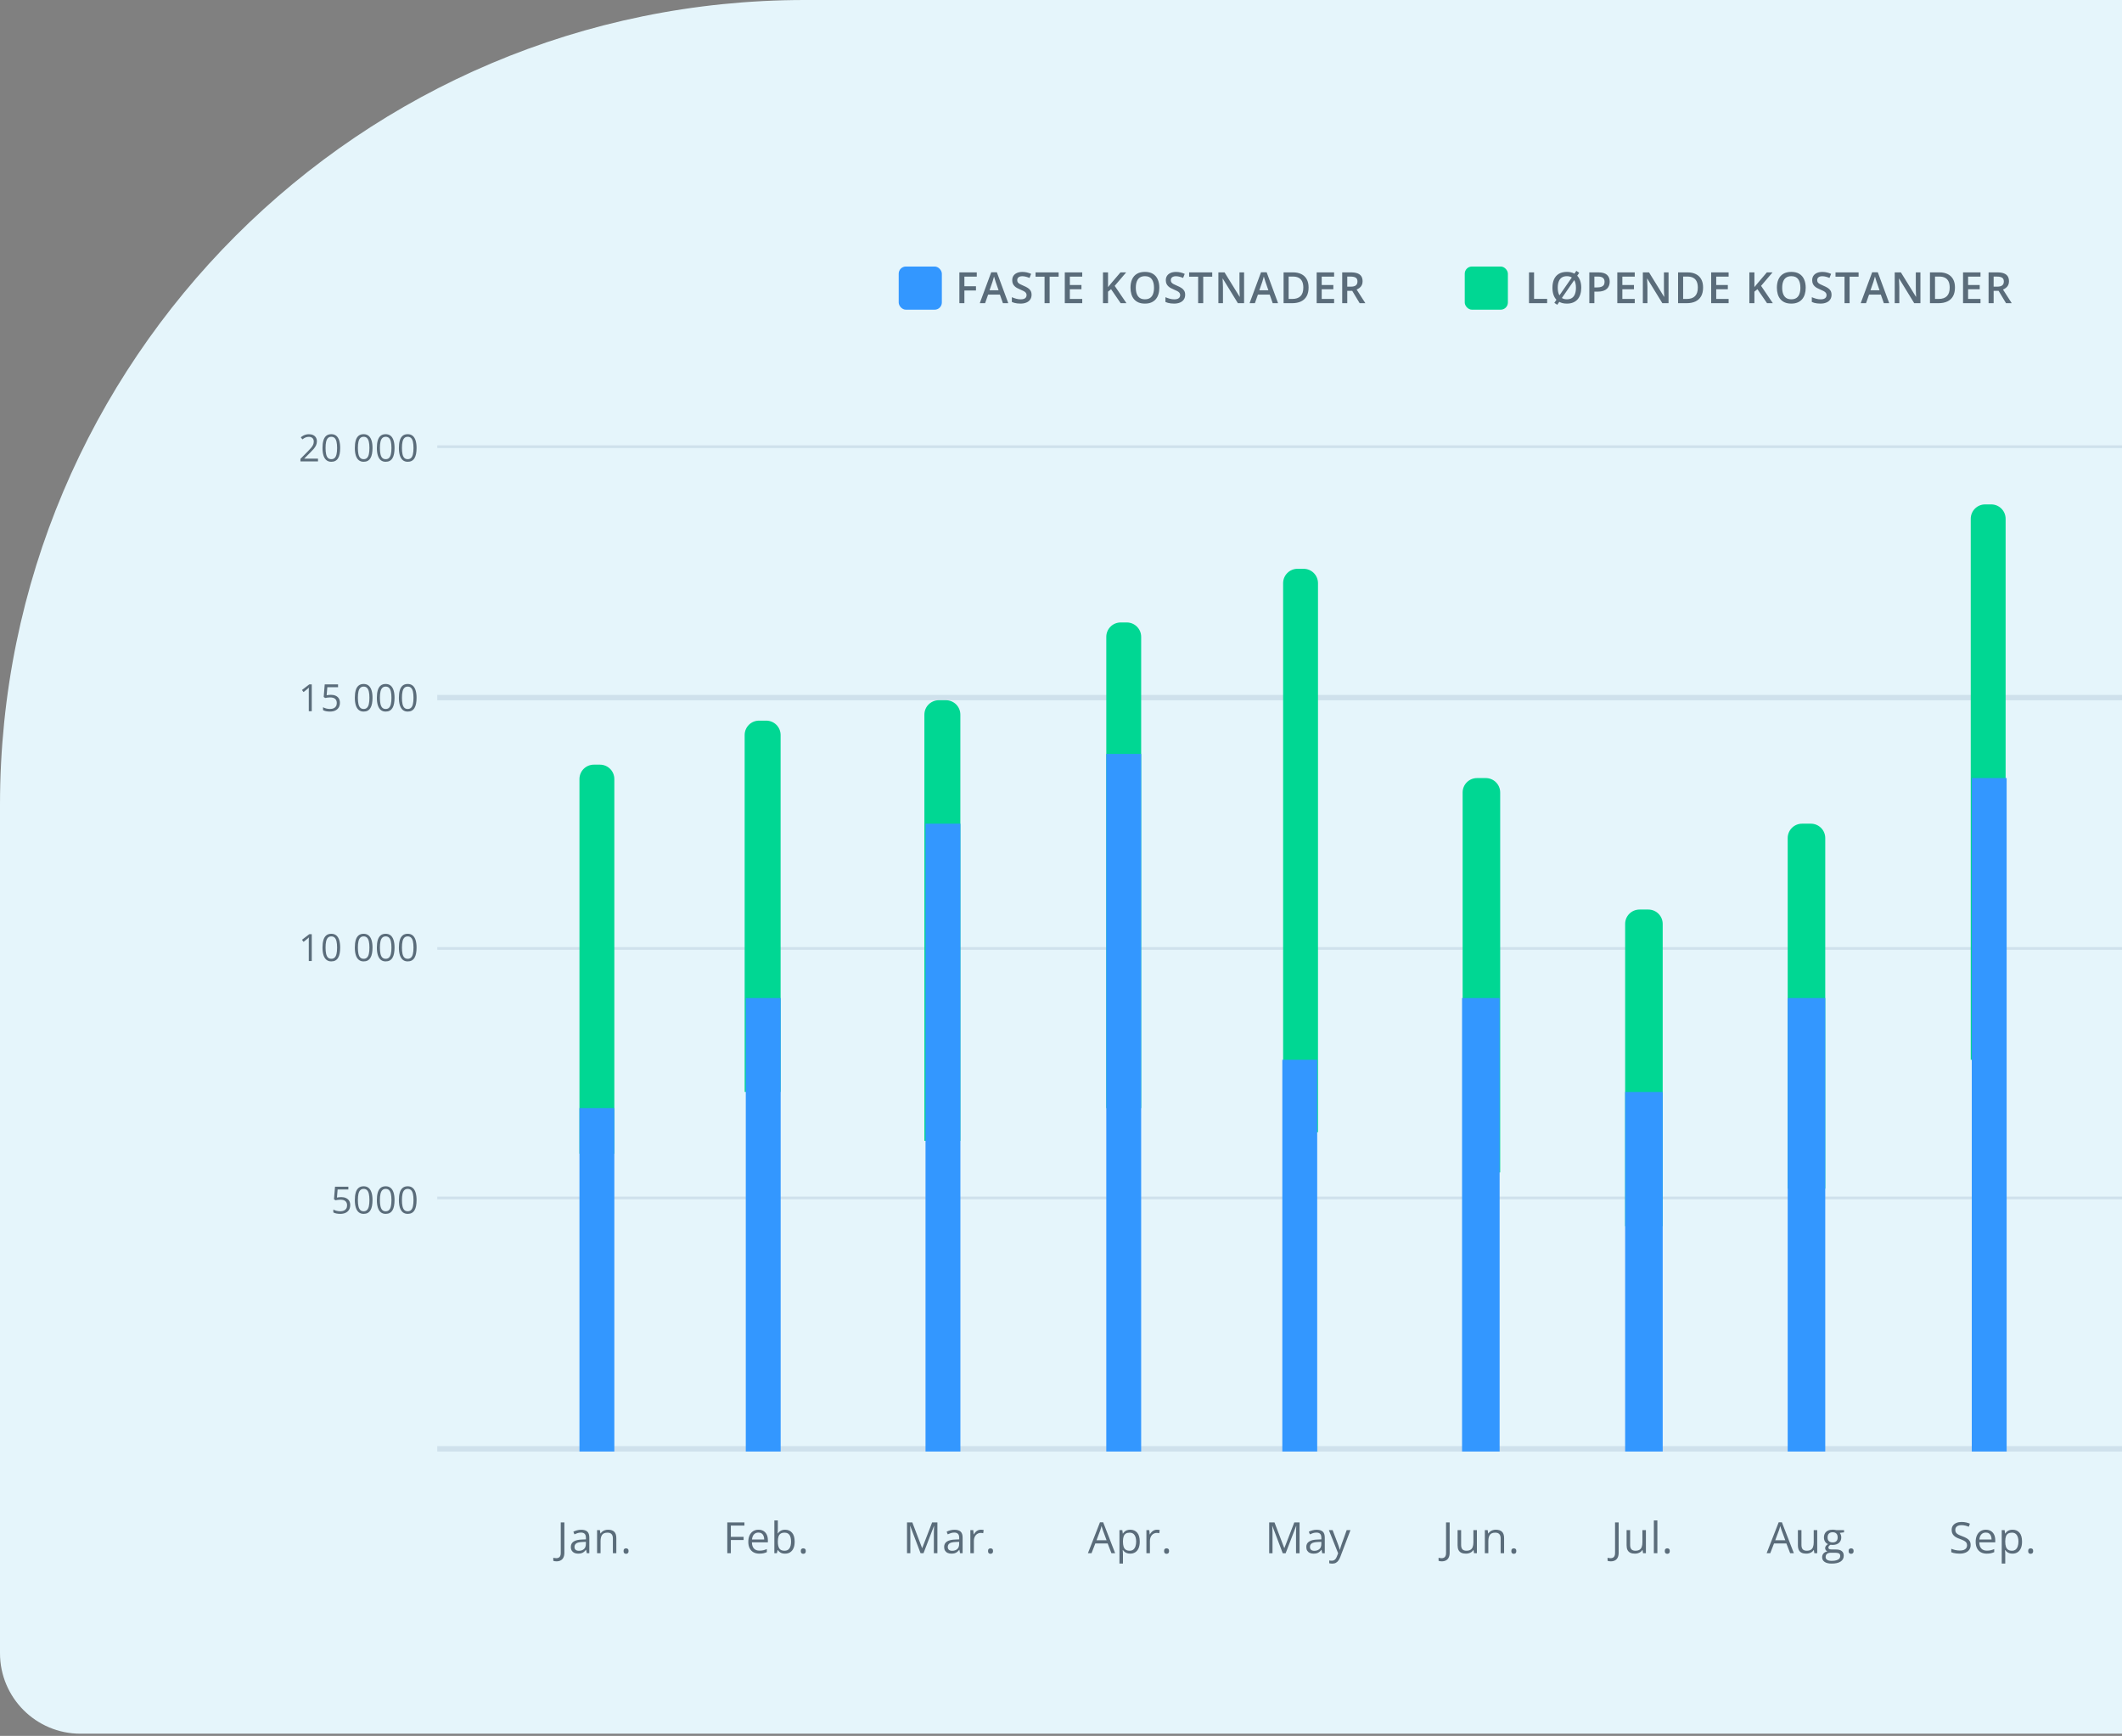 <svg width="791" height="647" viewBox="0 0 791 647" fill="none" xmlns="http://www.w3.org/2000/svg">
<rect x="0" y="0" width="791" height="647" fill="#808080" stroke="none"/>
<path d="M0 300C0 134.315 134.315 0 300 0H791V646.182H30C13.431 646.182 0 632.75 0 616.182V300Z" fill="#E5F5FB"/>
<rect opacity="0.1" x="163" y="539" width="628" height="2" fill="#012A66"/>
<rect opacity="0.1" x="163" y="446" width="628" height="1" fill="#012A66"/>
<rect opacity="0.1" x="163" y="353" width="628" height="1" fill="#012A66"/>
<rect opacity="0.1" x="163" y="259" width="628" height="2" fill="#012A66"/>
<rect opacity="0.1" x="163" y="166" width="628" height="1" fill="#012A66"/>
<path d="M359.487 113H357.617V101.517H364.105V103.104H359.487V106.685H363.806V108.264H359.487V113ZM373.846 113L372.723 109.811H368.332L367.209 113H365.222L369.495 101.47H371.584L375.849 113H373.846ZM372.236 108.193L371.144 105.052C371.102 104.916 371.042 104.724 370.963 104.478C370.885 104.227 370.806 103.973 370.728 103.717C370.649 103.455 370.584 103.235 370.532 103.057C370.479 103.271 370.414 103.512 370.335 103.779C370.262 104.041 370.189 104.287 370.115 104.518C370.047 104.748 369.995 104.926 369.958 105.052L368.859 108.193H372.236ZM384.53 109.874C384.53 110.555 384.362 111.141 384.027 111.633C383.697 112.126 383.221 112.503 382.597 112.764C381.98 113.026 381.241 113.157 380.383 113.157C379.964 113.157 379.563 113.134 379.181 113.086C378.799 113.039 378.437 112.971 378.097 112.882C377.762 112.788 377.456 112.675 377.178 112.544V110.769C377.644 110.974 378.165 111.16 378.741 111.327C379.317 111.489 379.903 111.571 380.5 111.571C380.987 111.571 381.391 111.508 381.71 111.382C382.035 111.251 382.275 111.068 382.433 110.832C382.59 110.591 382.668 110.311 382.668 109.992C382.668 109.652 382.576 109.364 382.393 109.128C382.21 108.892 381.932 108.678 381.561 108.484C381.194 108.285 380.733 108.073 380.178 107.848C379.801 107.696 379.44 107.523 379.095 107.329C378.754 107.136 378.45 106.908 378.183 106.646C377.916 106.384 377.704 106.075 377.547 105.719C377.395 105.358 377.32 104.934 377.32 104.447C377.32 103.798 377.474 103.243 377.783 102.782C378.097 102.321 378.537 101.968 379.102 101.722C379.673 101.475 380.338 101.352 381.097 101.352C381.699 101.352 382.265 101.415 382.794 101.541C383.328 101.667 383.851 101.845 384.365 102.075L383.768 103.591C383.296 103.397 382.838 103.243 382.393 103.127C381.953 103.012 381.503 102.955 381.042 102.955C380.644 102.955 380.307 103.015 380.029 103.135C379.752 103.256 379.54 103.426 379.393 103.646C379.252 103.86 379.181 104.117 379.181 104.416C379.181 104.751 379.262 105.033 379.424 105.264C379.592 105.489 379.849 105.696 380.194 105.884C380.545 106.073 380.995 106.282 381.545 106.513C382.179 106.774 382.715 107.049 383.155 107.337C383.6 107.625 383.94 107.971 384.176 108.374C384.412 108.772 384.53 109.272 384.53 109.874ZM391.263 113H389.37V103.12H386.008V101.517H394.616V103.12H391.263V113ZM403.415 113H396.912V101.517H403.415V103.104H398.797V106.222H403.124V107.801H398.797V111.406H403.415V113ZM419.905 113H417.737L414.163 107.785L413.032 108.704V113H411.147V101.517H413.032V107.007C413.263 106.725 413.496 106.442 413.731 106.159C413.967 105.876 414.203 105.594 414.438 105.311L417.674 101.517H419.803L415.514 106.544L419.905 113ZM432.151 107.243C432.151 108.128 432.039 108.934 431.814 109.662C431.594 110.385 431.261 111.008 430.816 111.531C430.371 112.05 429.813 112.45 429.143 112.733C428.473 113.016 427.688 113.157 426.787 113.157C425.871 113.157 425.075 113.016 424.399 112.733C423.729 112.45 423.171 112.047 422.726 111.523C422.287 111 421.957 110.374 421.737 109.646C421.517 108.919 421.407 108.112 421.407 107.227C421.407 106.044 421.601 105.012 421.988 104.133C422.381 103.248 422.975 102.562 423.771 102.075C424.572 101.583 425.583 101.337 426.803 101.337C427.997 101.337 428.989 101.58 429.779 102.067C430.57 102.554 431.162 103.24 431.554 104.125C431.952 105.005 432.151 106.044 432.151 107.243ZM423.386 107.243C423.386 108.128 423.507 108.895 423.747 109.544C423.988 110.188 424.357 110.686 424.855 111.036C425.358 111.382 426.002 111.555 426.787 111.555C427.578 111.555 428.222 111.382 428.719 111.036C429.216 110.686 429.583 110.188 429.819 109.544C430.054 108.895 430.172 108.128 430.172 107.243C430.172 105.897 429.902 104.845 429.363 104.086C428.829 103.321 427.976 102.939 426.803 102.939C426.017 102.939 425.371 103.112 424.863 103.457C424.36 103.803 423.988 104.298 423.747 104.942C423.507 105.581 423.386 106.348 423.386 107.243ZM441.782 109.874C441.782 110.555 441.615 111.141 441.28 111.633C440.95 112.126 440.473 112.503 439.85 112.764C439.233 113.026 438.494 113.157 437.636 113.157C437.217 113.157 436.816 113.134 436.434 113.086C436.052 113.039 435.69 112.971 435.35 112.882C435.015 112.788 434.709 112.675 434.431 112.544V110.769C434.897 110.974 435.418 111.16 435.994 111.327C436.57 111.489 437.156 111.571 437.753 111.571C438.24 111.571 438.643 111.508 438.963 111.382C439.287 111.251 439.528 111.068 439.685 110.832C439.843 110.591 439.921 110.311 439.921 109.992C439.921 109.652 439.829 109.364 439.646 109.128C439.463 108.892 439.185 108.678 438.814 108.484C438.447 108.285 437.986 108.073 437.431 107.848C437.054 107.696 436.693 107.523 436.347 107.329C436.007 107.136 435.703 106.908 435.436 106.646C435.169 106.384 434.957 106.075 434.8 105.719C434.648 105.358 434.572 104.934 434.572 104.447C434.572 103.798 434.727 103.243 435.036 102.782C435.35 102.321 435.79 101.968 436.355 101.722C436.926 101.475 437.591 101.352 438.35 101.352C438.952 101.352 439.518 101.415 440.047 101.541C440.581 101.667 441.104 101.845 441.618 102.075L441.021 103.591C440.549 103.397 440.091 103.243 439.646 103.127C439.206 103.012 438.756 102.955 438.295 102.955C437.897 102.955 437.56 103.015 437.282 103.135C437.005 103.256 436.793 103.426 436.646 103.646C436.505 103.86 436.434 104.117 436.434 104.416C436.434 104.751 436.515 105.033 436.677 105.264C436.845 105.489 437.101 105.696 437.447 105.884C437.798 106.073 438.248 106.282 438.798 106.513C439.431 106.774 439.968 107.049 440.408 107.337C440.853 107.625 441.193 107.971 441.429 108.374C441.665 108.772 441.782 109.272 441.782 109.874ZM448.515 113H446.623V103.12H443.261V101.517H451.869V103.12H448.515V113ZM463.747 113H461.43L455.806 103.834H455.735C455.756 104.143 455.775 104.47 455.79 104.816C455.811 105.162 455.827 105.518 455.838 105.884C455.853 106.251 455.866 106.623 455.877 107V113H454.165V101.517H456.466L462.082 110.62H462.137C462.126 110.353 462.113 110.047 462.097 109.701C462.082 109.356 462.066 109 462.05 108.633C462.04 108.261 462.032 107.903 462.027 107.557V101.517H463.747V113ZM474.414 113L473.291 109.811H468.901L467.778 113H465.791L470.063 101.47H472.153L476.417 113H474.414ZM472.804 108.193L471.713 105.052C471.671 104.916 471.611 104.724 471.532 104.478C471.454 104.227 471.375 103.973 471.296 103.717C471.218 103.455 471.152 103.235 471.1 103.057C471.048 103.271 470.982 103.512 470.904 103.779C470.83 104.041 470.757 104.287 470.684 104.518C470.616 104.748 470.563 104.926 470.527 105.052L469.427 108.193H472.804ZM487.792 107.149C487.792 108.442 487.551 109.523 487.069 110.392C486.588 111.256 485.889 111.908 484.972 112.348C484.056 112.783 482.951 113 481.658 113H478.469V101.517H482.004C483.192 101.517 484.218 101.732 485.082 102.161C485.946 102.586 486.614 103.216 487.085 104.054C487.556 104.887 487.792 105.918 487.792 107.149ZM485.829 107.204C485.829 106.261 485.679 105.486 485.381 104.879C485.088 104.272 484.653 103.821 484.077 103.528C483.506 103.23 482.802 103.08 481.964 103.08H480.354V111.421H481.689C483.077 111.421 484.114 111.068 484.8 110.361C485.486 109.654 485.829 108.602 485.829 107.204ZM497.305 113H490.802V101.517H497.305V103.104H492.687V106.222H497.015V107.801H492.687V111.406H497.305V113ZM503.551 101.517C504.541 101.517 505.358 101.638 506.002 101.879C506.651 102.12 507.133 102.486 507.447 102.978C507.766 103.47 507.926 104.096 507.926 104.855C507.926 105.421 507.821 105.903 507.612 106.3C507.403 106.698 507.128 107.028 506.787 107.29C506.447 107.552 506.083 107.761 505.696 107.918L508.955 113H506.827L504.054 108.398H502.208V113H500.323V101.517H503.551ZM503.426 103.088H502.208V106.842H503.512C504.387 106.842 505.02 106.68 505.413 106.355C505.811 106.031 506.01 105.552 506.01 104.918C506.01 104.253 505.798 103.782 505.374 103.504C504.955 103.227 504.305 103.088 503.426 103.088Z" fill="#5A6C7A"/>
<rect x="335" y="99.34" width="16.085" height="16.085" rx="2.681" fill="#3397FF"/>
<rect x="546" y="99.34" width="16.085" height="16.085" rx="2.681" fill="#00D793"/>
<path d="M569.953 113V101.517H571.838V111.398H576.716V113H569.953ZM589.433 107.243C589.433 108.128 589.321 108.934 589.096 109.662C588.876 110.385 588.543 111.008 588.098 111.531C587.653 112.05 587.096 112.45 586.425 112.733C585.755 113.016 584.97 113.157 584.069 113.157C583.504 113.157 582.983 113.102 582.506 112.992C582.035 112.882 581.613 112.717 581.242 112.497L580.488 113.597L579.396 112.874L580.181 111.728C579.679 111.204 579.304 110.563 579.058 109.803C578.812 109.039 578.689 108.18 578.689 107.227C578.689 106.044 578.883 105.012 579.27 104.133C579.663 103.248 580.257 102.562 581.053 102.075C581.854 101.583 582.865 101.337 584.085 101.337C584.629 101.337 585.137 101.394 585.609 101.51C586.08 101.619 586.504 101.779 586.881 101.989L587.596 100.952L588.679 101.674L587.918 102.766C588.415 103.279 588.792 103.915 589.049 104.675C589.305 105.434 589.433 106.29 589.433 107.243ZM587.454 107.243C587.454 106.657 587.399 106.125 587.289 105.649C587.185 105.167 587.027 104.751 586.818 104.4L582.208 111.068C582.454 111.225 582.729 111.345 583.032 111.429C583.341 111.513 583.687 111.555 584.069 111.555C584.86 111.555 585.504 111.382 586.001 111.036C586.499 110.686 586.865 110.188 587.101 109.544C587.336 108.895 587.454 108.128 587.454 107.243ZM580.668 107.243C580.668 107.824 580.721 108.356 580.825 108.837C580.93 109.314 581.087 109.73 581.297 110.086L585.915 103.418C585.674 103.266 585.402 103.148 585.098 103.065C584.794 102.981 584.457 102.939 584.085 102.939C583.299 102.939 582.653 103.112 582.145 103.457C581.642 103.803 581.27 104.298 581.03 104.942C580.789 105.581 580.668 106.348 580.668 107.243ZM595.774 101.517C597.256 101.517 598.337 101.821 599.017 102.428C599.698 103.036 600.039 103.887 600.039 104.981C600.039 105.478 599.96 105.952 599.803 106.403C599.651 106.848 599.4 107.243 599.049 107.589C598.698 107.929 598.235 108.199 597.659 108.398C597.088 108.596 596.384 108.696 595.546 108.696H594.321V113H592.436V101.517H595.774ZM595.648 103.08H594.321V107.125H595.35C595.941 107.125 596.444 107.057 596.858 106.921C597.271 106.78 597.585 106.557 597.8 106.253C598.015 105.95 598.122 105.549 598.122 105.052C598.122 104.387 597.921 103.892 597.517 103.567C597.119 103.243 596.496 103.08 595.648 103.08ZM609.371 113H602.868V101.517H609.371V103.104H604.753V106.222H609.081V107.801H604.753V111.406H609.371V113ZM621.971 113H619.654L614.031 103.834H613.96C613.981 104.143 613.999 104.47 614.015 104.816C614.036 105.162 614.052 105.518 614.062 105.884C614.078 106.251 614.091 106.623 614.101 107V113H612.389V101.517H614.691L620.306 110.62H620.361C620.351 110.353 620.338 110.047 620.322 109.701C620.306 109.356 620.29 109 620.275 108.633C620.264 108.261 620.256 107.903 620.251 107.557V101.517H621.971V113ZM634.846 107.149C634.846 108.442 634.605 109.523 634.124 110.392C633.642 111.256 632.943 111.908 632.027 112.348C631.11 112.783 630.005 113 628.712 113H625.523V101.517H629.058C630.246 101.517 631.273 101.732 632.136 102.161C633 102.586 633.668 103.216 634.139 104.054C634.61 104.887 634.846 105.918 634.846 107.149ZM632.883 107.204C632.883 106.261 632.733 105.486 632.435 104.879C632.142 104.272 631.707 103.821 631.131 103.528C630.56 103.23 629.856 103.08 629.018 103.08H627.408V111.421H628.744C630.131 111.421 631.168 111.068 631.854 110.361C632.54 109.654 632.883 108.602 632.883 107.204ZM644.359 113H637.856V101.517H644.359V103.104H639.741V106.222H644.069V107.801H639.741V111.406H644.359V113ZM660.849 113H658.682L655.108 107.785L653.977 108.704V113H652.092V101.517H653.977V107.007C654.207 106.725 654.44 106.442 654.676 106.159C654.912 105.876 655.147 105.594 655.383 105.311L658.619 101.517H660.747L656.459 106.544L660.849 113ZM673.096 107.243C673.096 108.128 672.983 108.934 672.758 109.662C672.538 110.385 672.206 111.008 671.761 111.531C671.316 112.05 670.758 112.45 670.088 112.733C669.418 113.016 668.632 113.157 667.732 113.157C666.815 113.157 666.019 113.016 665.344 112.733C664.674 112.45 664.116 112.047 663.671 111.523C663.231 111 662.901 110.374 662.681 109.646C662.462 108.919 662.352 108.112 662.352 107.227C662.352 106.044 662.545 105.012 662.933 104.133C663.325 103.248 663.92 102.562 664.716 102.075C665.517 101.583 666.527 101.337 667.747 101.337C668.941 101.337 669.933 101.58 670.724 102.067C671.515 102.554 672.106 103.24 672.499 104.125C672.897 105.005 673.096 106.044 673.096 107.243ZM664.331 107.243C664.331 108.128 664.451 108.895 664.692 109.544C664.933 110.188 665.302 110.686 665.799 111.036C666.302 111.382 666.946 111.555 667.732 111.555C668.522 111.555 669.166 111.382 669.664 111.036C670.161 110.686 670.528 110.188 670.763 109.544C670.999 108.895 671.117 108.128 671.117 107.243C671.117 105.897 670.847 104.845 670.308 104.086C669.774 103.321 668.92 102.939 667.747 102.939C666.962 102.939 666.315 103.112 665.807 103.457C665.305 103.803 664.933 104.298 664.692 104.942C664.451 105.581 664.331 106.348 664.331 107.243ZM682.727 109.874C682.727 110.555 682.56 111.141 682.224 111.633C681.895 112.126 681.418 112.503 680.795 112.764C680.177 113.026 679.439 113.157 678.58 113.157C678.161 113.157 677.761 113.134 677.378 113.086C676.996 113.039 676.635 112.971 676.295 112.882C675.959 112.788 675.653 112.675 675.376 112.544V110.769C675.842 110.974 676.363 111.16 676.939 111.327C677.515 111.489 678.101 111.571 678.698 111.571C679.185 111.571 679.588 111.508 679.907 111.382C680.232 111.251 680.473 111.068 680.63 110.832C680.787 110.591 680.866 110.311 680.866 109.992C680.866 109.652 680.774 109.364 680.591 109.128C680.407 108.892 680.13 108.678 679.758 108.484C679.392 108.285 678.931 108.073 678.376 107.848C677.999 107.696 677.638 107.523 677.292 107.329C676.952 107.136 676.648 106.908 676.381 106.646C676.114 106.384 675.902 106.075 675.745 105.719C675.593 105.358 675.517 104.934 675.517 104.447C675.517 103.798 675.671 103.243 675.98 102.782C676.295 102.321 676.734 101.968 677.3 101.722C677.871 101.475 678.536 101.352 679.295 101.352C679.897 101.352 680.462 101.415 680.991 101.541C681.525 101.667 682.049 101.845 682.562 102.075L681.965 103.591C681.494 103.397 681.036 103.243 680.591 103.127C680.151 103.012 679.701 102.955 679.24 102.955C678.842 102.955 678.504 103.015 678.227 103.135C677.949 103.256 677.737 103.426 677.591 103.646C677.449 103.86 677.378 104.117 677.378 104.416C677.378 104.751 677.46 105.033 677.622 105.264C677.789 105.489 678.046 105.696 678.392 105.884C678.742 106.073 679.193 106.282 679.743 106.513C680.376 106.774 680.913 107.049 681.353 107.337C681.798 107.625 682.138 107.971 682.374 108.374C682.609 108.772 682.727 109.272 682.727 109.874ZM689.46 113H687.567V103.12H684.206V101.517H692.814V103.12H689.46V113ZM702.225 113L701.102 109.811H696.711L695.588 113H693.601L697.874 101.47H699.963L704.228 113H702.225ZM700.615 108.193L699.523 105.052C699.481 104.916 699.421 104.724 699.343 104.478C699.264 104.227 699.185 103.973 699.107 103.717C699.028 103.455 698.963 103.235 698.911 103.057C698.858 103.271 698.793 103.512 698.714 103.779C698.641 104.041 698.568 104.287 698.494 104.518C698.426 104.748 698.374 104.926 698.337 105.052L697.238 108.193H700.615ZM715.862 113H713.545L707.921 103.834H707.851C707.872 104.143 707.89 104.47 707.906 104.816C707.927 105.162 707.942 105.518 707.953 105.884C707.968 106.251 707.982 106.623 707.992 107V113H706.28V101.517H708.581L714.197 110.62H714.252C714.241 110.353 714.228 110.047 714.212 109.701C714.197 109.356 714.181 109 714.165 108.633C714.155 108.261 714.147 107.903 714.142 107.557V101.517H715.862V113ZM728.737 107.149C728.737 108.442 728.496 109.523 728.014 110.392C727.532 111.256 726.833 111.908 725.917 112.348C725.001 112.783 723.896 113 722.603 113H719.414V101.517H722.948C724.137 101.517 725.163 101.732 726.027 102.161C726.891 102.586 727.559 103.216 728.03 104.054C728.501 104.887 728.737 105.918 728.737 107.149ZM726.773 107.204C726.773 106.261 726.624 105.486 726.325 104.879C726.032 104.272 725.598 103.821 725.022 103.528C724.451 103.23 723.747 103.08 722.909 103.08H721.299V111.421H722.634C724.022 111.421 725.058 111.068 725.744 110.361C726.43 109.654 726.773 108.602 726.773 107.204ZM738.25 113H731.747V101.517H738.25V103.104H733.632V106.222H737.959V107.801H733.632V111.406H738.25V113ZM744.496 101.517C745.486 101.517 746.302 101.638 746.947 101.879C747.596 102.12 748.078 102.486 748.392 102.978C748.711 103.47 748.871 104.096 748.871 104.855C748.871 105.421 748.766 105.903 748.557 106.3C748.347 106.698 748.072 107.028 747.732 107.29C747.392 107.552 747.028 107.761 746.64 107.918L749.9 113H747.771L744.999 108.398H743.153V113H741.268V101.517H744.496ZM744.37 103.088H743.153V106.842H744.457C745.331 106.842 745.965 106.68 746.357 106.355C746.755 106.031 746.954 105.552 746.954 104.918C746.954 104.253 746.742 103.782 746.318 103.504C745.899 103.227 745.25 103.088 744.37 103.088Z" fill="#5A6C7A"/>
<path d="M118.539 171.977H111.99V171.026L114.663 168.312C115.159 167.811 115.576 167.365 115.914 166.973C116.255 166.581 116.515 166.196 116.693 165.817C116.871 165.435 116.96 165.015 116.96 164.56C116.96 163.994 116.791 163.564 116.454 163.268C116.121 162.967 115.681 162.816 115.134 162.816C114.656 162.816 114.232 162.898 113.863 163.062C113.494 163.227 113.115 163.459 112.728 163.76L112.12 162.994C112.384 162.771 112.671 162.573 112.981 162.399C113.295 162.226 113.63 162.09 113.986 161.989C114.346 161.889 114.729 161.839 115.134 161.839C115.75 161.839 116.28 161.946 116.727 162.16C117.174 162.374 117.518 162.68 117.759 163.076C118.005 163.473 118.128 163.944 118.128 164.491C118.128 165.02 118.024 165.512 117.814 165.968C117.604 166.419 117.31 166.868 116.932 167.314C116.554 167.757 116.112 168.226 115.606 168.723L113.432 170.89V170.938H118.539V171.977ZM126.806 166.966C126.806 167.777 126.745 168.502 126.622 169.14C126.498 169.778 126.305 170.318 126.04 170.76C125.776 171.202 125.434 171.539 125.015 171.771C124.596 171.999 124.092 172.113 123.504 172.113C122.762 172.113 122.146 171.91 121.659 171.505C121.176 171.099 120.813 170.514 120.572 169.748C120.335 168.978 120.216 168.05 120.216 166.966C120.216 165.899 120.323 164.983 120.538 164.218C120.756 163.448 121.107 162.857 121.59 162.447C122.073 162.033 122.711 161.825 123.504 161.825C124.256 161.825 124.876 162.03 125.364 162.44C125.851 162.846 126.214 163.434 126.451 164.204C126.688 164.97 126.806 165.89 126.806 166.966ZM121.358 166.966C121.358 167.896 121.428 168.67 121.57 169.29C121.711 169.91 121.939 170.375 122.253 170.685C122.572 170.99 122.989 171.143 123.504 171.143C124.019 171.143 124.434 170.99 124.748 170.685C125.067 170.379 125.298 169.917 125.439 169.297C125.585 168.677 125.658 167.9 125.658 166.966C125.658 166.05 125.587 165.284 125.446 164.669C125.304 164.049 125.077 163.584 124.762 163.274C124.448 162.96 124.028 162.803 123.504 162.803C122.98 162.803 122.561 162.96 122.247 163.274C121.932 163.584 121.704 164.049 121.563 164.669C121.426 165.284 121.358 166.05 121.358 166.966ZM138.857 166.966C138.857 167.777 138.795 168.502 138.672 169.14C138.549 169.778 138.355 170.318 138.091 170.76C137.827 171.202 137.485 171.539 137.066 171.771C136.646 171.999 136.143 172.113 135.555 172.113C134.812 172.113 134.197 171.91 133.709 171.505C133.226 171.099 132.864 170.514 132.622 169.748C132.385 168.978 132.267 168.05 132.267 166.966C132.267 165.899 132.374 164.983 132.588 164.218C132.807 163.448 133.158 162.857 133.641 162.447C134.124 162.033 134.762 161.825 135.555 161.825C136.307 161.825 136.927 162.03 137.414 162.44C137.902 162.846 138.264 163.434 138.501 164.204C138.738 164.97 138.857 165.89 138.857 166.966ZM133.408 166.966C133.408 167.896 133.479 168.67 133.62 169.29C133.762 169.91 133.989 170.375 134.304 170.685C134.623 170.99 135.04 171.143 135.555 171.143C136.07 171.143 136.485 170.99 136.799 170.685C137.118 170.379 137.348 169.917 137.489 169.297C137.635 168.677 137.708 167.9 137.708 166.966C137.708 166.05 137.638 165.284 137.496 164.669C137.355 164.049 137.127 163.584 136.813 163.274C136.498 162.96 136.079 162.803 135.555 162.803C135.031 162.803 134.612 162.96 134.297 163.274C133.983 163.584 133.755 164.049 133.613 164.669C133.477 165.284 133.408 166.05 133.408 166.966ZM147.069 166.966C147.069 167.777 147.008 168.502 146.885 169.14C146.762 169.778 146.568 170.318 146.304 170.76C146.039 171.202 145.698 171.539 145.278 171.771C144.859 171.999 144.356 172.113 143.768 172.113C143.025 172.113 142.41 171.91 141.922 171.505C141.439 171.099 141.077 170.514 140.835 169.748C140.598 168.978 140.48 168.05 140.48 166.966C140.48 165.899 140.587 164.983 140.801 164.218C141.02 163.448 141.371 162.857 141.854 162.447C142.337 162.033 142.975 161.825 143.768 161.825C144.52 161.825 145.139 162.03 145.627 162.44C146.115 162.846 146.477 163.434 146.714 164.204C146.951 164.97 147.069 165.89 147.069 166.966ZM141.621 166.966C141.621 167.896 141.692 168.67 141.833 169.29C141.974 169.91 142.202 170.375 142.517 170.685C142.836 170.99 143.253 171.143 143.768 171.143C144.283 171.143 144.697 170.99 145.012 170.685C145.331 170.379 145.561 169.917 145.702 169.297C145.848 168.677 145.921 167.9 145.921 166.966C145.921 166.05 145.85 165.284 145.709 164.669C145.568 164.049 145.34 163.584 145.025 163.274C144.711 162.96 144.292 162.803 143.768 162.803C143.244 162.803 142.824 162.96 142.51 163.274C142.195 163.584 141.968 164.049 141.826 164.669C141.69 165.284 141.621 166.05 141.621 166.966ZM155.282 166.966C155.282 167.777 155.221 168.502 155.098 169.14C154.975 169.778 154.781 170.318 154.517 170.76C154.252 171.202 153.91 171.539 153.491 171.771C153.072 171.999 152.568 172.113 151.98 172.113C151.238 172.113 150.622 171.91 150.135 171.505C149.652 171.099 149.289 170.514 149.048 169.748C148.811 168.978 148.692 168.05 148.692 166.966C148.692 165.899 148.799 164.983 149.014 164.218C149.232 163.448 149.583 162.857 150.066 162.447C150.549 162.033 151.188 161.825 151.98 161.825C152.732 161.825 153.352 162.03 153.84 162.44C154.327 162.846 154.69 163.434 154.927 164.204C155.164 164.97 155.282 165.89 155.282 166.966ZM149.834 166.966C149.834 167.896 149.905 168.67 150.046 169.29C150.187 169.91 150.415 170.375 150.729 170.685C151.049 170.99 151.465 171.143 151.98 171.143C152.495 171.143 152.91 170.99 153.225 170.685C153.544 170.379 153.774 169.917 153.915 169.297C154.061 168.677 154.134 167.9 154.134 166.966C154.134 166.05 154.063 165.284 153.922 164.669C153.781 164.049 153.553 163.584 153.238 163.274C152.924 162.96 152.505 162.803 151.98 162.803C151.456 162.803 151.037 162.96 150.723 163.274C150.408 163.584 150.18 164.049 150.039 164.669C149.902 165.284 149.834 166.05 149.834 166.966Z" fill="#5A6C7A"/>
<path d="M116.214 265.082H115.107V258C115.107 257.731 115.107 257.501 115.107 257.31C115.112 257.114 115.116 256.936 115.121 256.776C115.13 256.612 115.141 256.446 115.155 256.277C115.014 256.423 114.881 256.549 114.758 256.653C114.635 256.754 114.483 256.879 114.3 257.029L113.159 257.945L112.564 257.173L115.271 255.088H116.214V265.082ZM123.361 258.971C124.04 258.971 124.63 259.087 125.131 259.319C125.633 259.547 126.02 259.88 126.293 260.317C126.571 260.755 126.71 261.286 126.71 261.91C126.71 262.594 126.562 263.184 126.266 263.681C125.97 264.173 125.544 264.553 124.988 264.822C124.432 265.087 123.766 265.219 122.992 265.219C122.472 265.219 121.989 265.173 121.542 265.082C121.096 264.991 120.72 264.854 120.414 264.672V263.592C120.747 263.792 121.15 263.952 121.624 264.07C122.098 264.189 122.559 264.248 123.005 264.248C123.511 264.248 123.953 264.168 124.331 264.009C124.714 263.845 125.011 263.599 125.22 263.271C125.434 262.938 125.541 262.521 125.541 262.02C125.541 261.354 125.336 260.841 124.926 260.481C124.521 260.117 123.878 259.935 122.998 259.935C122.716 259.935 122.406 259.957 122.069 260.003C121.732 260.049 121.454 260.099 121.235 260.153L120.661 259.777L121.043 255.088H126.013V256.127H122.014L121.761 259.142C121.934 259.105 122.158 259.069 122.431 259.032C122.705 258.991 123.014 258.971 123.361 258.971ZM138.857 260.071C138.857 260.882 138.795 261.607 138.672 262.245C138.549 262.883 138.355 263.423 138.091 263.865C137.827 264.307 137.485 264.645 137.066 264.877C136.646 265.105 136.143 265.219 135.555 265.219C134.812 265.219 134.197 265.016 133.709 264.61C133.226 264.205 132.864 263.619 132.622 262.854C132.385 262.083 132.267 261.156 132.267 260.071C132.267 259.005 132.374 258.089 132.588 257.323C132.807 256.553 133.158 255.963 133.641 255.553C134.124 255.138 134.762 254.931 135.555 254.931C136.307 254.931 136.927 255.136 137.414 255.546C137.902 255.951 138.264 256.539 138.501 257.31C138.738 258.075 138.857 258.996 138.857 260.071ZM133.408 260.071C133.408 261.001 133.479 261.776 133.62 262.396C133.762 263.015 133.989 263.48 134.304 263.79C134.623 264.095 135.04 264.248 135.555 264.248C136.07 264.248 136.485 264.095 136.799 263.79C137.118 263.485 137.348 263.022 137.489 262.402C137.635 261.783 137.708 261.006 137.708 260.071C137.708 259.155 137.638 258.39 137.496 257.774C137.355 257.155 137.127 256.69 136.813 256.38C136.498 256.065 136.079 255.908 135.555 255.908C135.031 255.908 134.612 256.065 134.297 256.38C133.983 256.69 133.755 257.155 133.613 257.774C133.477 258.39 133.408 259.155 133.408 260.071ZM147.069 260.071C147.069 260.882 147.008 261.607 146.885 262.245C146.762 262.883 146.568 263.423 146.304 263.865C146.039 264.307 145.698 264.645 145.278 264.877C144.859 265.105 144.356 265.219 143.768 265.219C143.025 265.219 142.41 265.016 141.922 264.61C141.439 264.205 141.077 263.619 140.835 262.854C140.598 262.083 140.48 261.156 140.48 260.071C140.48 259.005 140.587 258.089 140.801 257.323C141.02 256.553 141.371 255.963 141.854 255.553C142.337 255.138 142.975 254.931 143.768 254.931C144.52 254.931 145.139 255.136 145.627 255.546C146.115 255.951 146.477 256.539 146.714 257.31C146.951 258.075 147.069 258.996 147.069 260.071ZM141.621 260.071C141.621 261.001 141.692 261.776 141.833 262.396C141.974 263.015 142.202 263.48 142.517 263.79C142.836 264.095 143.253 264.248 143.768 264.248C144.283 264.248 144.697 264.095 145.012 263.79C145.331 263.485 145.561 263.022 145.702 262.402C145.848 261.783 145.921 261.006 145.921 260.071C145.921 259.155 145.85 258.39 145.709 257.774C145.568 257.155 145.34 256.69 145.025 256.38C144.711 256.065 144.292 255.908 143.768 255.908C143.244 255.908 142.824 256.065 142.51 256.38C142.195 256.69 141.968 257.155 141.826 257.774C141.69 258.39 141.621 259.155 141.621 260.071ZM155.282 260.071C155.282 260.882 155.221 261.607 155.098 262.245C154.975 262.883 154.781 263.423 154.517 263.865C154.252 264.307 153.91 264.645 153.491 264.877C153.072 265.105 152.568 265.219 151.98 265.219C151.238 265.219 150.622 265.016 150.135 264.61C149.652 264.205 149.289 263.619 149.048 262.854C148.811 262.083 148.692 261.156 148.692 260.071C148.692 259.005 148.799 258.089 149.014 257.323C149.232 256.553 149.583 255.963 150.066 255.553C150.549 255.138 151.188 254.931 151.98 254.931C152.732 254.931 153.352 255.136 153.84 255.546C154.327 255.951 154.69 256.539 154.927 257.31C155.164 258.075 155.282 258.996 155.282 260.071ZM149.834 260.071C149.834 261.001 149.905 261.776 150.046 262.396C150.187 263.015 150.415 263.48 150.729 263.79C151.049 264.095 151.465 264.248 151.98 264.248C152.495 264.248 152.91 264.095 153.225 263.79C153.544 263.485 153.774 263.022 153.915 262.402C154.061 261.783 154.134 261.006 154.134 260.071C154.134 259.155 154.063 258.39 153.922 257.774C153.781 257.155 153.553 256.69 153.238 256.38C152.924 256.065 152.505 255.908 151.98 255.908C151.456 255.908 151.037 256.065 150.723 256.38C150.408 256.69 150.18 257.155 150.039 257.774C149.902 258.39 149.834 259.155 149.834 260.071Z" fill="#5A6C7A"/>
<path d="M116.214 358.188H115.107V351.105C115.107 350.837 115.107 350.606 115.107 350.415C115.112 350.219 115.116 350.041 115.121 349.882C115.13 349.718 115.141 349.551 115.155 349.383C115.014 349.529 114.881 349.654 114.758 349.759C114.635 349.859 114.483 349.984 114.3 350.135L113.159 351.051L112.564 350.278L115.271 348.193H116.214V358.188ZM126.806 353.177C126.806 353.988 126.745 354.713 126.622 355.351C126.498 355.989 126.305 356.529 126.04 356.971C125.776 357.413 125.434 357.75 125.015 357.982C124.596 358.21 124.092 358.324 123.504 358.324C122.762 358.324 122.146 358.121 121.659 357.716C121.176 357.31 120.813 356.725 120.572 355.959C120.335 355.189 120.216 354.261 120.216 353.177C120.216 352.11 120.323 351.194 120.538 350.429C120.756 349.659 121.107 349.068 121.59 348.658C122.073 348.243 122.711 348.036 123.504 348.036C124.256 348.036 124.876 348.241 125.364 348.651C125.851 349.057 126.214 349.645 126.451 350.415C126.688 351.181 126.806 352.101 126.806 353.177ZM121.358 353.177C121.358 354.106 121.428 354.881 121.57 355.501C121.711 356.121 121.939 356.586 122.253 356.896C122.572 357.201 122.989 357.354 123.504 357.354C124.019 357.354 124.434 357.201 124.748 356.896C125.067 356.59 125.298 356.128 125.439 355.508C125.585 354.888 125.658 354.111 125.658 353.177C125.658 352.261 125.587 351.495 125.446 350.88C125.304 350.26 125.077 349.795 124.762 349.485C124.448 349.171 124.028 349.014 123.504 349.014C122.98 349.014 122.561 349.171 122.247 349.485C121.932 349.795 121.704 350.26 121.563 350.88C121.426 351.495 121.358 352.261 121.358 353.177ZM138.857 353.177C138.857 353.988 138.795 354.713 138.672 355.351C138.549 355.989 138.355 356.529 138.091 356.971C137.827 357.413 137.485 357.75 137.066 357.982C136.646 358.21 136.143 358.324 135.555 358.324C134.812 358.324 134.197 358.121 133.709 357.716C133.226 357.31 132.864 356.725 132.622 355.959C132.385 355.189 132.267 354.261 132.267 353.177C132.267 352.11 132.374 351.194 132.588 350.429C132.807 349.659 133.158 349.068 133.641 348.658C134.124 348.243 134.762 348.036 135.555 348.036C136.307 348.036 136.927 348.241 137.414 348.651C137.902 349.057 138.264 349.645 138.501 350.415C138.738 351.181 138.857 352.101 138.857 353.177ZM133.408 353.177C133.408 354.106 133.479 354.881 133.62 355.501C133.762 356.121 133.989 356.586 134.304 356.896C134.623 357.201 135.04 357.354 135.555 357.354C136.07 357.354 136.485 357.201 136.799 356.896C137.118 356.59 137.348 356.128 137.489 355.508C137.635 354.888 137.708 354.111 137.708 353.177C137.708 352.261 137.638 351.495 137.496 350.88C137.355 350.26 137.127 349.795 136.813 349.485C136.498 349.171 136.079 349.014 135.555 349.014C135.031 349.014 134.612 349.171 134.297 349.485C133.983 349.795 133.755 350.26 133.613 350.88C133.477 351.495 133.408 352.261 133.408 353.177ZM147.069 353.177C147.069 353.988 147.008 354.713 146.885 355.351C146.762 355.989 146.568 356.529 146.304 356.971C146.039 357.413 145.698 357.75 145.278 357.982C144.859 358.21 144.356 358.324 143.768 358.324C143.025 358.324 142.41 358.121 141.922 357.716C141.439 357.31 141.077 356.725 140.835 355.959C140.598 355.189 140.48 354.261 140.48 353.177C140.48 352.11 140.587 351.194 140.801 350.429C141.02 349.659 141.371 349.068 141.854 348.658C142.337 348.243 142.975 348.036 143.768 348.036C144.52 348.036 145.139 348.241 145.627 348.651C146.115 349.057 146.477 349.645 146.714 350.415C146.951 351.181 147.069 352.101 147.069 353.177ZM141.621 353.177C141.621 354.106 141.692 354.881 141.833 355.501C141.974 356.121 142.202 356.586 142.517 356.896C142.836 357.201 143.253 357.354 143.768 357.354C144.283 357.354 144.697 357.201 145.012 356.896C145.331 356.59 145.561 356.128 145.702 355.508C145.848 354.888 145.921 354.111 145.921 353.177C145.921 352.261 145.85 351.495 145.709 350.88C145.568 350.26 145.34 349.795 145.025 349.485C144.711 349.171 144.292 349.014 143.768 349.014C143.244 349.014 142.824 349.171 142.51 349.485C142.195 349.795 141.968 350.26 141.826 350.88C141.69 351.495 141.621 352.261 141.621 353.177ZM155.282 353.177C155.282 353.988 155.221 354.713 155.098 355.351C154.975 355.989 154.781 356.529 154.517 356.971C154.252 357.413 153.91 357.75 153.491 357.982C153.072 358.21 152.568 358.324 151.98 358.324C151.238 358.324 150.622 358.121 150.135 357.716C149.652 357.31 149.289 356.725 149.048 355.959C148.811 355.189 148.692 354.261 148.692 353.177C148.692 352.11 148.799 351.194 149.014 350.429C149.232 349.659 149.583 349.068 150.066 348.658C150.549 348.243 151.188 348.036 151.98 348.036C152.732 348.036 153.352 348.241 153.84 348.651C154.327 349.057 154.69 349.645 154.927 350.415C155.164 351.181 155.282 352.101 155.282 353.177ZM149.834 353.177C149.834 354.106 149.905 354.881 150.046 355.501C150.187 356.121 150.415 356.586 150.729 356.896C151.049 357.201 151.465 357.354 151.98 357.354C152.495 357.354 152.91 357.201 153.225 356.896C153.544 356.59 153.774 356.128 153.915 355.508C154.061 354.888 154.134 354.111 154.134 353.177C154.134 352.261 154.063 351.495 153.922 350.88C153.781 350.26 153.553 349.795 153.238 349.485C152.924 349.171 152.505 349.014 151.98 349.014C151.456 349.014 151.037 349.171 150.723 349.485C150.408 349.795 150.18 350.26 150.039 350.88C149.902 351.495 149.834 352.261 149.834 353.177Z" fill="#5A6C7A"/>
<path d="M127.199 446.186C127.878 446.186 128.468 446.302 128.969 446.534C129.47 446.762 129.858 447.095 130.131 447.532C130.409 447.97 130.548 448.501 130.548 449.125C130.548 449.809 130.4 450.399 130.104 450.896C129.808 451.388 129.382 451.768 128.826 452.037C128.27 452.301 127.604 452.434 126.829 452.434C126.31 452.434 125.827 452.388 125.38 452.297C124.934 452.206 124.558 452.069 124.252 451.887V450.807C124.585 451.007 124.988 451.167 125.462 451.285C125.936 451.404 126.396 451.463 126.843 451.463C127.349 451.463 127.791 451.383 128.169 451.224C128.552 451.06 128.848 450.813 129.058 450.485C129.272 450.153 129.379 449.736 129.379 449.234C129.379 448.569 129.174 448.056 128.764 447.696C128.358 447.332 127.716 447.149 126.836 447.149C126.554 447.149 126.244 447.172 125.907 447.218C125.569 447.263 125.291 447.313 125.073 447.368L124.498 446.992L124.881 442.303H129.851V443.342H125.852L125.599 446.356C125.772 446.32 125.995 446.284 126.269 446.247C126.542 446.206 126.852 446.186 127.199 446.186ZM138.857 447.286C138.857 448.097 138.795 448.822 138.672 449.46C138.549 450.098 138.355 450.638 138.091 451.08C137.827 451.522 137.485 451.859 137.066 452.092C136.646 452.32 136.143 452.434 135.555 452.434C134.812 452.434 134.197 452.231 133.709 451.825C133.226 451.42 132.864 450.834 132.622 450.068C132.385 449.298 132.267 448.371 132.267 447.286C132.267 446.22 132.374 445.304 132.588 444.538C132.807 443.768 133.158 443.178 133.641 442.768C134.124 442.353 134.762 442.146 135.555 442.146C136.307 442.146 136.927 442.351 137.414 442.761C137.902 443.166 138.264 443.754 138.501 444.524C138.738 445.29 138.857 446.211 138.857 447.286ZM133.408 447.286C133.408 448.216 133.479 448.991 133.62 449.61C133.762 450.23 133.989 450.695 134.304 451.005C134.623 451.31 135.04 451.463 135.555 451.463C136.07 451.463 136.485 451.31 136.799 451.005C137.118 450.7 137.348 450.237 137.489 449.617C137.635 448.997 137.708 448.22 137.708 447.286C137.708 446.37 137.638 445.604 137.496 444.989C137.355 444.369 137.127 443.905 136.813 443.595C136.498 443.28 136.079 443.123 135.555 443.123C135.031 443.123 134.612 443.28 134.297 443.595C133.983 443.905 133.755 444.369 133.613 444.989C133.477 445.604 133.408 446.37 133.408 447.286ZM147.069 447.286C147.069 448.097 147.008 448.822 146.885 449.46C146.762 450.098 146.568 450.638 146.304 451.08C146.039 451.522 145.698 451.859 145.278 452.092C144.859 452.32 144.356 452.434 143.768 452.434C143.025 452.434 142.41 452.231 141.922 451.825C141.439 451.42 141.077 450.834 140.835 450.068C140.598 449.298 140.48 448.371 140.48 447.286C140.48 446.22 140.587 445.304 140.801 444.538C141.02 443.768 141.371 443.178 141.854 442.768C142.337 442.353 142.975 442.146 143.768 442.146C144.52 442.146 145.139 442.351 145.627 442.761C146.115 443.166 146.477 443.754 146.714 444.524C146.951 445.29 147.069 446.211 147.069 447.286ZM141.621 447.286C141.621 448.216 141.692 448.991 141.833 449.61C141.974 450.23 142.202 450.695 142.517 451.005C142.836 451.31 143.253 451.463 143.768 451.463C144.283 451.463 144.697 451.31 145.012 451.005C145.331 450.7 145.561 450.237 145.702 449.617C145.848 448.997 145.921 448.22 145.921 447.286C145.921 446.37 145.85 445.604 145.709 444.989C145.568 444.369 145.34 443.905 145.025 443.595C144.711 443.28 144.292 443.123 143.768 443.123C143.244 443.123 142.824 443.28 142.51 443.595C142.195 443.905 141.968 444.369 141.826 444.989C141.69 445.604 141.621 446.37 141.621 447.286ZM155.282 447.286C155.282 448.097 155.221 448.822 155.098 449.46C154.975 450.098 154.781 450.638 154.517 451.08C154.252 451.522 153.91 451.859 153.491 452.092C153.072 452.32 152.568 452.434 151.98 452.434C151.238 452.434 150.622 452.231 150.135 451.825C149.652 451.42 149.289 450.834 149.048 450.068C148.811 449.298 148.692 448.371 148.692 447.286C148.692 446.22 148.799 445.304 149.014 444.538C149.232 443.768 149.583 443.178 150.066 442.768C150.549 442.353 151.188 442.146 151.98 442.146C152.732 442.146 153.352 442.351 153.84 442.761C154.327 443.166 154.69 443.754 154.927 444.524C155.164 445.29 155.282 446.211 155.282 447.286ZM149.834 447.286C149.834 448.216 149.905 448.991 150.046 449.61C150.187 450.23 150.415 450.695 150.729 451.005C151.049 451.31 151.465 451.463 151.98 451.463C152.495 451.463 152.91 451.31 153.225 451.005C153.544 450.7 153.774 450.237 153.915 449.617C154.061 448.997 154.134 448.22 154.134 447.286C154.134 446.37 154.063 445.604 153.922 444.989C153.781 444.369 153.553 443.905 153.238 443.595C152.924 443.28 152.505 443.123 151.98 443.123C151.456 443.123 151.037 443.28 150.723 443.595C150.408 443.905 150.18 444.369 150.039 444.989C149.902 445.604 149.834 446.37 149.834 447.286Z" fill="#5A6C7A"/>
<path d="M207.445 581.938C207.183 581.938 206.953 581.92 206.754 581.883C206.555 581.846 206.385 581.797 206.243 581.734V580.595C206.411 580.647 206.591 580.686 206.785 580.713C206.979 580.744 207.188 580.76 207.413 580.76C207.707 580.76 207.976 580.702 208.222 580.587C208.469 580.472 208.665 580.275 208.811 579.998C208.958 579.72 209.031 579.338 209.031 578.851V567.431H210.374V578.749C210.374 579.466 210.254 580.061 210.013 580.532C209.778 581.003 209.44 581.354 209 581.584C208.565 581.82 208.047 581.938 207.445 581.938ZM216.647 570.165C217.673 570.165 218.435 570.395 218.932 570.856C219.43 571.317 219.678 572.052 219.678 573.063V578.914H218.728L218.477 577.642H218.414C218.173 577.956 217.922 578.22 217.66 578.435C217.398 578.644 217.094 578.804 216.749 578.914C216.408 579.019 215.99 579.071 215.492 579.071C214.969 579.071 214.503 578.98 214.094 578.796C213.691 578.613 213.372 578.335 213.136 577.964C212.906 577.592 212.79 577.121 212.79 576.55C212.79 575.691 213.131 575.032 213.811 574.571C214.492 574.11 215.529 573.859 216.922 573.817L218.406 573.754V573.228C218.406 572.484 218.246 571.963 217.927 571.665C217.607 571.366 217.157 571.217 216.576 571.217C216.126 571.217 215.696 571.283 215.288 571.413C214.88 571.544 214.492 571.699 214.126 571.877L213.725 570.887C214.112 570.688 214.557 570.518 215.06 570.377C215.563 570.235 216.092 570.165 216.647 570.165ZM218.39 574.673L217.079 574.728C216.005 574.77 215.249 574.945 214.809 575.254C214.369 575.563 214.149 576 214.149 576.566C214.149 577.058 214.298 577.422 214.597 577.657C214.895 577.893 215.291 578.011 215.783 578.011C216.547 578.011 217.173 577.799 217.66 577.375C218.147 576.951 218.39 576.314 218.39 575.466V574.673ZM226.642 570.149C227.663 570.149 228.435 570.4 228.959 570.903C229.482 571.4 229.744 572.201 229.744 573.306V578.914H228.456V573.393C228.456 572.675 228.291 572.139 227.961 571.783C227.637 571.427 227.137 571.249 226.461 571.249C225.508 571.249 224.838 571.518 224.45 572.057C224.063 572.597 223.869 573.38 223.869 574.406V578.914H222.565V570.306H223.618L223.814 571.547H223.885C224.068 571.243 224.301 570.989 224.584 570.785C224.867 570.576 225.184 570.419 225.534 570.314C225.885 570.204 226.254 570.149 226.642 570.149ZM232.435 578.097C232.435 577.731 232.524 577.472 232.702 577.32C232.88 577.163 233.097 577.084 233.354 577.084C233.621 577.084 233.846 577.163 234.029 577.32C234.213 577.472 234.304 577.731 234.304 578.097C234.304 578.459 234.213 578.723 234.029 578.891C233.846 579.053 233.621 579.134 233.354 579.134C233.097 579.134 232.88 579.053 232.702 578.891C232.524 578.723 232.435 578.459 232.435 578.097Z" fill="#5A6C7A"/>
<path d="M216 290.362C216 287.401 218.401 285 221.362 285H223.638C226.599 285 229 287.401 229 290.362V430H216V290.362Z" fill="#00D793"/>
<path d="M216 413H229V541H216V413Z" fill="#3397FF"/>
<path d="M414.304 578.914L412.891 575.27H408.288L406.882 578.914H405.531L410.024 567.384H411.225L415.687 578.914H414.304ZM412.49 574.084L411.147 570.463C411.115 570.369 411.063 570.214 410.99 570C410.922 569.785 410.851 569.563 410.778 569.332C410.704 569.102 410.644 568.916 410.597 568.774C410.545 568.989 410.487 569.204 410.424 569.419C410.367 569.628 410.309 569.824 410.252 570.008C410.194 570.186 410.144 570.337 410.102 570.463L408.736 574.084H412.49ZM421.33 570.149C422.404 570.149 423.26 570.518 423.899 571.256C424.538 571.995 424.857 573.105 424.857 574.586C424.857 575.566 424.71 576.388 424.417 577.053C424.124 577.718 423.71 578.22 423.176 578.561C422.647 578.901 422.022 579.071 421.299 579.071C420.844 579.071 420.443 579.011 420.097 578.891C419.752 578.77 419.456 578.608 419.21 578.404C418.964 578.199 418.76 577.977 418.597 577.736H418.503C418.519 577.94 418.537 578.186 418.558 578.474C418.584 578.762 418.597 579.014 418.597 579.228V582.763H417.286V570.306H418.362L418.534 571.578H418.597C418.765 571.317 418.969 571.078 419.21 570.864C419.451 570.644 419.744 570.471 420.09 570.345C420.44 570.214 420.854 570.149 421.33 570.149ZM421.103 571.249C420.506 571.249 420.024 571.364 419.658 571.594C419.296 571.824 419.032 572.17 418.864 572.631C418.697 573.086 418.608 573.66 418.597 574.351V574.602C418.597 575.33 418.676 575.945 418.833 576.448C418.995 576.951 419.26 577.333 419.626 577.595C419.998 577.856 420.495 577.987 421.118 577.987C421.652 577.987 422.098 577.843 422.454 577.555C422.81 577.267 423.074 576.867 423.247 576.354C423.425 575.835 423.514 575.241 423.514 574.571C423.514 573.555 423.315 572.749 422.917 572.152C422.524 571.55 421.92 571.249 421.103 571.249ZM431.247 570.149C431.42 570.149 431.6 570.159 431.789 570.18C431.977 570.196 432.145 570.22 432.292 570.251L432.127 571.461C431.985 571.424 431.828 571.395 431.655 571.374C431.483 571.353 431.32 571.343 431.168 571.343C430.823 571.343 430.496 571.413 430.187 571.555C429.883 571.691 429.616 571.89 429.386 572.152C429.155 572.408 428.975 572.72 428.844 573.086C428.713 573.448 428.647 573.851 428.647 574.296V578.914H427.336V570.306H428.42L428.561 571.893H428.616C428.794 571.573 429.009 571.283 429.26 571.021C429.511 570.754 429.802 570.542 430.132 570.385C430.467 570.227 430.839 570.149 431.247 570.149ZM433.922 578.097C433.922 577.731 434.011 577.472 434.189 577.32C434.367 577.163 434.584 577.084 434.841 577.084C435.108 577.084 435.333 577.163 435.516 577.32C435.7 577.472 435.791 577.731 435.791 578.097C435.791 578.459 435.7 578.723 435.516 578.891C435.333 579.053 435.108 579.134 434.841 579.134C434.584 579.134 434.367 579.053 434.189 578.891C434.011 578.723 433.922 578.459 433.922 578.097Z" fill="#5A6C7A"/>
<path d="M412.383 237.362C412.383 234.401 414.783 232 417.745 232H420.021C422.982 232 425.383 234.401 425.383 237.362V413H412.383V237.362Z" fill="#00D793"/>
<path d="M412.383 281H425.383V541H412.383V281Z" fill="#3397FF"/>
<path d="M600.445 581.938C600.183 581.938 599.953 581.92 599.754 581.883C599.555 581.846 599.385 581.797 599.243 581.734V580.595C599.411 580.647 599.591 580.686 599.785 580.713C599.979 580.744 600.188 580.76 600.413 580.76C600.707 580.76 600.976 580.702 601.222 580.587C601.469 580.472 601.665 580.275 601.811 579.998C601.958 579.72 602.031 579.338 602.031 578.851V567.431H603.374V578.749C603.374 579.466 603.254 580.061 603.013 580.532C602.778 581.003 602.44 581.354 602 581.584C601.565 581.82 601.047 581.938 600.445 581.938ZM613.534 570.306V578.914H612.466L612.278 577.705H612.207C612.029 578.003 611.799 578.254 611.516 578.459C611.233 578.663 610.914 578.815 610.558 578.914C610.207 579.019 609.833 579.071 609.435 579.071C608.754 579.071 608.183 578.961 607.722 578.741C607.262 578.521 606.913 578.181 606.678 577.72C606.447 577.259 606.332 576.668 606.332 575.945V570.306H607.652V575.851C607.652 576.568 607.814 577.105 608.139 577.461C608.463 577.812 608.958 577.987 609.623 577.987C610.262 577.987 610.77 577.867 611.147 577.626C611.529 577.385 611.804 577.032 611.971 576.566C612.139 576.094 612.223 575.518 612.223 574.838V570.306H613.534ZM617.804 578.914H616.492V566.693H617.804V578.914ZM620.565 578.097C620.565 577.731 620.654 577.472 620.832 577.32C621.01 577.163 621.228 577.084 621.484 577.084C621.751 577.084 621.976 577.163 622.16 577.32C622.343 577.472 622.435 577.731 622.435 578.097C622.435 578.459 622.343 578.723 622.16 578.891C621.976 579.053 621.751 579.134 621.484 579.134C621.228 579.134 621.01 579.053 620.832 578.891C620.654 578.723 620.565 578.459 620.565 578.097Z" fill="#5A6C7A"/>
<path d="M605.789 344.362C605.789 341.401 608.19 339 611.151 339H614.427C617.389 339 619.789 341.401 619.789 344.362V457H605.789V344.362Z" fill="#00D793"/>
<path d="M605.789 407H619.789V541H605.789V407Z" fill="#3397FF"/>
<path d="M272.437 578.914H271.102V567.431H277.495V568.61H272.437V572.819H277.189V573.99H272.437V578.914ZM282.731 570.149C283.464 570.149 284.092 570.311 284.616 570.636C285.139 570.961 285.54 571.416 285.817 572.002C286.095 572.584 286.234 573.264 286.234 574.045V574.854H280.288C280.304 575.864 280.555 576.634 281.042 577.163C281.529 577.691 282.215 577.956 283.1 577.956C283.644 577.956 284.126 577.906 284.545 577.807C284.964 577.707 285.399 577.561 285.849 577.367V578.514C285.414 578.707 284.982 578.849 284.553 578.938C284.129 579.027 283.626 579.071 283.045 579.071C282.218 579.071 281.495 578.904 280.877 578.568C280.265 578.228 279.788 577.731 279.448 577.076C279.107 576.422 278.937 575.621 278.937 574.673C278.937 573.746 279.092 572.945 279.401 572.27C279.715 571.589 280.155 571.065 280.72 570.699C281.291 570.332 281.961 570.149 282.731 570.149ZM282.715 571.217C282.019 571.217 281.464 571.445 281.05 571.9C280.636 572.356 280.39 572.992 280.312 573.809H284.867C284.862 573.296 284.781 572.845 284.624 572.458C284.472 572.065 284.239 571.762 283.925 571.547C283.61 571.327 283.207 571.217 282.715 571.217ZM289.953 566.693V569.748C289.953 570.099 289.943 570.44 289.922 570.769C289.906 571.099 289.893 571.356 289.883 571.539H289.953C290.189 571.152 290.529 570.824 290.974 570.557C291.419 570.29 291.988 570.157 292.679 570.157C293.757 570.157 294.616 570.531 295.255 571.28C295.899 572.023 296.221 573.131 296.221 574.602C296.221 575.571 296.074 576.388 295.781 577.053C295.488 577.718 295.074 578.22 294.54 578.561C294.006 578.901 293.375 579.071 292.647 579.071C291.967 579.071 291.406 578.945 290.967 578.694C290.532 578.438 290.197 578.126 289.961 577.76H289.859L289.592 578.914H288.65V566.693H289.953ZM292.467 571.249C291.844 571.249 291.349 571.372 290.982 571.618C290.616 571.859 290.351 572.225 290.189 572.717C290.032 573.204 289.953 573.822 289.953 574.571V574.641C289.953 575.725 290.134 576.555 290.495 577.131C290.857 577.702 291.514 577.987 292.467 577.987C293.268 577.987 293.867 577.694 294.265 577.108C294.668 576.521 294.87 575.683 294.87 574.594C294.87 573.484 294.671 572.649 294.273 572.089C293.88 571.529 293.278 571.249 292.467 571.249ZM298.503 578.097C298.503 577.731 298.592 577.472 298.77 577.32C298.948 577.163 299.166 577.084 299.422 577.084C299.689 577.084 299.914 577.163 300.098 577.32C300.281 577.472 300.373 577.731 300.373 578.097C300.373 578.459 300.281 578.723 300.098 578.891C299.914 579.053 299.689 579.134 299.422 579.134C299.166 579.134 298.948 579.053 298.77 578.891C298.592 578.723 298.503 578.459 298.503 578.097Z" fill="#5A6C7A"/>
<path d="M277.578 273.955C277.578 270.994 279.979 268.594 282.94 268.594H285.621C288.582 268.594 290.982 270.994 290.982 273.955V406.971H277.578V273.955Z" fill="#00D793"/>
<path d="M278 372H291V541H278V372Z" fill="#3397FF"/>
<path d="M478.152 578.918L474.296 568.755H474.233C474.254 568.969 474.272 569.231 474.288 569.54C474.304 569.849 474.317 570.187 474.327 570.553C474.338 570.915 474.343 571.284 474.343 571.661V578.918H473.102V567.435H475.081L478.718 576.986H478.773L482.464 567.435H484.428V578.918H483.108V571.567C483.108 571.226 483.113 570.886 483.124 570.546C483.134 570.2 483.147 569.875 483.163 569.572C483.179 569.263 483.195 568.996 483.21 568.771H483.147L479.244 578.918H478.152ZM490.794 570.169C491.82 570.169 492.582 570.399 493.08 570.86C493.577 571.32 493.826 572.056 493.826 573.067V578.918H492.875L492.624 577.646H492.561C492.32 577.96 492.069 578.224 491.807 578.439C491.545 578.648 491.242 578.808 490.896 578.918C490.556 579.023 490.137 579.075 489.64 579.075C489.116 579.075 488.65 578.983 488.242 578.8C487.838 578.617 487.519 578.339 487.283 577.968C487.053 577.596 486.938 577.125 486.938 576.554C486.938 575.695 487.278 575.035 487.959 574.575C488.639 574.114 489.676 573.863 491.069 573.821L492.553 573.758V573.232C492.553 572.488 492.394 571.967 492.074 571.669C491.755 571.37 491.305 571.221 490.723 571.221C490.273 571.221 489.844 571.286 489.435 571.417C489.027 571.548 488.639 571.703 488.273 571.881L487.872 570.891C488.26 570.692 488.705 570.522 489.208 570.381C489.71 570.239 490.239 570.169 490.794 570.169ZM492.538 574.677L491.226 574.732C490.153 574.774 489.396 574.949 488.956 575.258C488.516 575.567 488.297 576.004 488.297 576.57C488.297 577.062 488.446 577.426 488.744 577.661C489.043 577.897 489.438 578.015 489.93 578.015C490.695 578.015 491.32 577.803 491.807 577.379C492.294 576.954 492.538 576.318 492.538 575.47V574.677ZM495.354 570.31H496.752L498.653 575.305C498.763 575.598 498.865 575.881 498.959 576.153C499.053 576.42 499.137 576.677 499.211 576.923C499.284 577.169 499.341 577.407 499.383 577.638H499.438C499.512 577.376 499.616 577.033 499.752 576.609C499.889 576.18 500.035 575.742 500.192 575.297L501.991 570.31H503.397L499.65 580.182C499.451 580.711 499.218 581.172 498.951 581.565C498.69 581.957 498.37 582.259 497.993 582.468C497.616 582.683 497.161 582.79 496.627 582.79C496.38 582.79 496.163 582.774 495.975 582.743C495.786 582.717 495.624 582.685 495.488 582.649V581.604C495.603 581.63 495.742 581.654 495.904 581.675C496.072 581.696 496.244 581.706 496.422 581.706C496.747 581.706 497.027 581.643 497.263 581.518C497.504 581.397 497.71 581.219 497.883 580.984C498.056 580.748 498.205 580.468 498.331 580.143L498.802 578.934L495.354 570.31Z" fill="#5A6C7A"/>
<path d="M478.297 217.362C478.297 214.401 480.697 212 483.659 212H485.935C488.896 212 491.297 214.401 491.297 217.362V422H478.297V217.362Z" fill="#00D793"/>
<path d="M478 395H491V541H478V395Z" fill="#3397FF"/>
<path d="M667.304 578.914L665.891 575.27H661.288L659.882 578.914H658.531L663.024 567.384H664.225L668.687 578.914H667.304ZM665.49 574.084L664.147 570.463C664.115 570.369 664.063 570.214 663.99 570C663.922 569.785 663.851 569.563 663.778 569.332C663.704 569.102 663.644 568.916 663.597 568.774C663.545 568.989 663.487 569.204 663.424 569.419C663.367 569.628 663.309 569.824 663.252 570.008C663.194 570.186 663.144 570.337 663.102 570.463L661.736 574.084H665.49ZM677.394 570.306V578.914H676.325L676.137 577.705H676.066C675.888 578.003 675.658 578.254 675.375 578.459C675.092 578.663 674.773 578.815 674.417 578.914C674.066 579.019 673.692 579.071 673.294 579.071C672.613 579.071 672.042 578.961 671.582 578.741C671.121 578.521 670.773 578.181 670.537 577.72C670.307 577.259 670.191 576.668 670.191 575.945V570.306H671.511V575.851C671.511 576.568 671.673 577.105 671.998 577.461C672.322 577.812 672.817 577.987 673.482 577.987C674.121 577.987 674.629 577.867 675.006 577.626C675.388 577.385 675.663 577.032 675.831 576.566C675.998 576.094 676.082 575.518 676.082 574.838V570.306H677.394ZM682.755 582.778C681.624 582.778 680.752 582.566 680.139 582.142C679.527 581.723 679.22 581.134 679.22 580.375C679.22 579.836 679.391 579.375 679.731 578.993C680.076 578.61 680.553 578.356 681.16 578.231C680.935 578.126 680.741 577.969 680.579 577.76C680.422 577.55 680.344 577.309 680.344 577.037C680.344 576.723 680.43 576.448 680.603 576.212C680.781 575.971 681.05 575.741 681.412 575.521C680.961 575.338 680.595 575.029 680.312 574.594C680.035 574.155 679.896 573.644 679.896 573.063C679.896 572.445 680.024 571.919 680.281 571.484C680.537 571.044 680.909 570.709 681.396 570.479C681.883 570.248 682.472 570.133 683.163 570.133C683.315 570.133 683.467 570.141 683.619 570.157C683.776 570.167 683.925 570.186 684.066 570.212C684.208 570.233 684.331 570.259 684.435 570.29H687.389V571.131L685.802 571.327C685.959 571.531 686.09 571.777 686.195 572.065C686.3 572.353 686.352 572.673 686.352 573.024C686.352 573.882 686.061 574.566 685.48 575.073C684.899 575.576 684.1 575.827 683.085 575.827C682.844 575.827 682.598 575.806 682.346 575.765C682.09 575.906 681.893 576.063 681.757 576.236C681.626 576.409 681.561 576.608 681.561 576.833C681.561 577 681.611 577.134 681.71 577.233C681.815 577.333 681.964 577.406 682.158 577.453C682.352 577.495 682.585 577.516 682.857 577.516H684.373C685.31 577.516 686.027 577.712 686.525 578.105C687.027 578.498 687.279 579.071 687.279 579.825C687.279 580.778 686.891 581.509 686.116 582.016C685.341 582.524 684.221 582.778 682.755 582.778ZM682.794 581.757C683.506 581.757 684.095 581.684 684.561 581.537C685.032 581.396 685.383 581.189 685.614 580.917C685.849 580.65 685.967 580.33 685.967 579.959C685.967 579.613 685.888 579.351 685.731 579.173C685.574 579 685.344 578.885 685.04 578.828C684.737 578.765 684.365 578.733 683.925 578.733H682.433C682.045 578.733 681.708 578.794 681.42 578.914C681.132 579.034 680.909 579.213 680.752 579.448C680.6 579.684 680.524 579.977 680.524 580.328C680.524 580.794 680.721 581.147 681.113 581.388C681.506 581.634 682.066 581.757 682.794 581.757ZM683.132 574.877C683.755 574.877 684.223 574.72 684.538 574.406C684.852 574.092 685.009 573.634 685.009 573.031C685.009 572.387 684.849 571.906 684.53 571.586C684.21 571.262 683.739 571.099 683.116 571.099C682.519 571.099 682.058 571.267 681.734 571.602C681.414 571.932 681.255 572.416 681.255 573.055C681.255 573.641 681.417 574.092 681.742 574.406C682.066 574.72 682.53 574.877 683.132 574.877ZM689.09 578.097C689.09 577.731 689.179 577.472 689.357 577.32C689.535 577.163 689.752 577.084 690.009 577.084C690.276 577.084 690.501 577.163 690.684 577.32C690.867 577.472 690.959 577.731 690.959 578.097C690.959 578.459 690.867 578.723 690.684 578.891C690.501 579.053 690.276 579.134 690.009 579.134C689.752 579.134 689.535 579.053 689.357 578.891C689.179 578.723 689.09 578.459 689.09 578.097Z" fill="#5A6C7A"/>
<path d="M666.383 312.362C666.383 309.401 668.783 307 671.745 307H675.021C677.982 307 680.383 309.401 680.383 312.362V443H666.383V312.362Z" fill="#00D793"/>
<path d="M666.383 372H680.383V541H666.383V372Z" fill="#3397FF"/>
<path d="M343.152 578.914L339.296 568.751H339.233C339.254 568.966 339.272 569.227 339.288 569.536C339.304 569.845 339.317 570.183 339.327 570.549C339.338 570.911 339.343 571.28 339.343 571.657V578.914H338.102V567.431H340.081L343.718 576.982H343.773L347.464 567.431H349.428V578.914H348.108V571.563C348.108 571.222 348.113 570.882 348.124 570.542C348.134 570.196 348.147 569.871 348.163 569.568C348.179 569.259 348.195 568.992 348.21 568.767H348.147L344.244 578.914H343.152ZM355.794 570.165C356.82 570.165 357.582 570.395 358.08 570.856C358.577 571.317 358.826 572.052 358.826 573.063V578.914H357.875L357.624 577.642H357.561C357.32 577.956 357.069 578.22 356.807 578.435C356.545 578.644 356.242 578.804 355.896 578.914C355.556 579.019 355.137 579.071 354.64 579.071C354.116 579.071 353.65 578.98 353.242 578.796C352.838 578.613 352.519 578.335 352.283 577.964C352.053 577.592 351.938 577.121 351.938 576.55C351.938 575.691 352.278 575.032 352.959 574.571C353.639 574.11 354.676 573.859 356.069 573.817L357.553 573.754V573.228C357.553 572.484 357.394 571.963 357.074 571.665C356.755 571.366 356.305 571.217 355.723 571.217C355.273 571.217 354.844 571.283 354.435 571.413C354.027 571.544 353.639 571.699 353.273 571.877L352.872 570.887C353.26 570.688 353.705 570.518 354.208 570.377C354.71 570.235 355.239 570.165 355.794 570.165ZM357.538 574.673L356.226 574.728C355.153 574.77 354.396 574.945 353.956 575.254C353.516 575.563 353.297 576 353.297 576.566C353.297 577.058 353.446 577.422 353.744 577.657C354.043 577.893 354.438 578.011 354.93 578.011C355.695 578.011 356.32 577.799 356.807 577.375C357.294 576.951 357.538 576.314 357.538 575.466V574.673ZM365.624 570.149C365.797 570.149 365.978 570.159 366.166 570.18C366.355 570.196 366.522 570.22 366.669 570.251L366.504 571.461C366.363 571.424 366.205 571.395 366.033 571.374C365.86 571.353 365.698 571.343 365.546 571.343C365.2 571.343 364.873 571.413 364.564 571.555C364.26 571.691 363.993 571.89 363.763 572.152C363.532 572.408 363.352 572.72 363.221 573.086C363.09 573.448 363.025 573.851 363.025 574.296V578.914H361.713V570.306H362.797L362.938 571.893H362.993C363.171 571.573 363.386 571.283 363.637 571.021C363.888 570.754 364.179 570.542 364.509 570.385C364.844 570.227 365.216 570.149 365.624 570.149ZM368.299 578.097C368.299 577.731 368.388 577.472 368.566 577.32C368.744 577.163 368.962 577.084 369.218 577.084C369.485 577.084 369.71 577.163 369.894 577.32C370.077 577.472 370.169 577.731 370.169 578.097C370.169 578.459 370.077 578.723 369.894 578.891C369.71 579.053 369.485 579.134 369.218 579.134C368.962 579.134 368.744 579.053 368.566 578.891C368.388 578.723 368.299 578.459 368.299 578.097Z" fill="#5A6C7A"/>
<path d="M344.578 266.35C344.578 263.389 346.979 260.988 349.94 260.988H352.621C355.582 260.988 357.982 263.389 357.982 266.35V425.217H344.578V266.35Z" fill="#00D793"/>
<path d="M345 307H358V541H345V307Z" fill="#3397FF"/>
<path d="M537.445 581.938C537.183 581.938 536.953 581.92 536.754 581.883C536.555 581.846 536.385 581.797 536.243 581.734V580.595C536.411 580.647 536.591 580.686 536.785 580.713C536.979 580.744 537.188 580.76 537.413 580.76C537.707 580.76 537.976 580.702 538.222 580.587C538.469 580.472 538.665 580.275 538.811 579.998C538.958 579.72 539.031 579.338 539.031 578.851V567.431H540.374V578.749C540.374 579.466 540.254 580.061 540.013 580.532C539.778 581.003 539.44 581.354 539 581.584C538.565 581.82 538.047 581.938 537.445 581.938ZM550.534 570.306V578.914H549.466L549.278 577.705H549.207C549.029 578.003 548.799 578.254 548.516 578.459C548.233 578.663 547.914 578.815 547.558 578.914C547.207 579.019 546.833 579.071 546.435 579.071C545.754 579.071 545.183 578.961 544.722 578.741C544.262 578.521 543.913 578.181 543.678 577.72C543.447 577.259 543.332 576.668 543.332 575.945V570.306H544.652V575.851C544.652 576.568 544.814 577.105 545.139 577.461C545.463 577.812 545.958 577.987 546.623 577.987C547.262 577.987 547.77 577.867 548.147 577.626C548.529 577.385 548.804 577.032 548.971 576.566C549.139 576.094 549.223 575.518 549.223 574.838V570.306H550.534ZM557.569 570.149C558.59 570.149 559.362 570.4 559.885 570.903C560.409 571.4 560.671 572.201 560.671 573.306V578.914H559.383V573.393C559.383 572.675 559.218 572.139 558.888 571.783C558.563 571.427 558.063 571.249 557.388 571.249C556.435 571.249 555.765 571.518 555.377 572.057C554.99 572.597 554.796 573.38 554.796 574.406V578.914H553.492V570.306H554.545L554.741 571.547H554.812C554.995 571.243 555.228 570.989 555.511 570.785C555.793 570.576 556.11 570.419 556.461 570.314C556.812 570.204 557.181 570.149 557.569 570.149ZM563.362 578.097C563.362 577.731 563.451 577.472 563.629 577.32C563.807 577.163 564.024 577.084 564.281 577.084C564.548 577.084 564.773 577.163 564.956 577.32C565.139 577.472 565.231 577.731 565.231 578.097C565.231 578.459 565.139 578.723 564.956 578.891C564.773 579.053 564.548 579.134 564.281 579.134C564.024 579.134 563.807 579.053 563.629 578.891C563.451 578.723 563.362 578.459 563.362 578.097Z" fill="#5A6C7A"/>
<path d="M545.211 295.362C545.211 292.401 547.611 290 550.573 290H553.849C556.81 290 559.211 292.401 559.211 295.362V437H545.211V295.362Z" fill="#00D793"/>
<path d="M545 372H559V541H545V372Z" fill="#3397FF"/>
<path d="M734.582 575.859C734.582 576.54 734.411 577.121 734.071 577.602C733.736 578.079 733.265 578.443 732.657 578.694C732.05 578.945 731.335 579.071 730.513 579.071C730.079 579.071 729.668 579.05 729.28 579.008C728.893 578.966 728.537 578.906 728.212 578.828C727.887 578.749 727.602 578.652 727.356 578.537V577.257C727.749 577.419 728.228 577.571 728.793 577.712C729.359 577.849 729.95 577.917 730.568 577.917C731.144 577.917 731.631 577.841 732.029 577.689C732.427 577.532 732.728 577.309 732.932 577.021C733.142 576.728 733.246 576.377 733.246 575.969C733.246 575.576 733.16 575.249 732.987 574.987C732.814 574.72 732.527 574.479 732.123 574.264C731.725 574.045 731.181 573.812 730.49 573.565C730.003 573.393 729.573 573.204 729.202 573C728.83 572.791 728.518 572.555 728.267 572.293C728.016 572.031 727.825 571.728 727.694 571.382C727.568 571.036 727.505 570.641 727.505 570.196C727.505 569.583 727.66 569.06 727.969 568.625C728.283 568.185 728.715 567.85 729.264 567.62C729.819 567.384 730.456 567.266 731.173 567.266C731.786 567.266 732.351 567.324 732.869 567.439C733.393 567.554 733.872 567.709 734.307 567.903L733.891 569.049C733.477 568.877 733.037 568.733 732.571 568.617C732.11 568.502 731.634 568.445 731.142 568.445C730.649 568.445 730.233 568.518 729.893 568.665C729.558 568.806 729.301 569.007 729.123 569.269C728.945 569.531 728.856 569.843 728.856 570.204C728.856 570.607 728.94 570.942 729.107 571.209C729.28 571.476 729.552 571.715 729.924 571.924C730.301 572.128 730.799 572.343 731.416 572.568C732.092 572.814 732.665 573.076 733.137 573.353C733.608 573.626 733.966 573.961 734.213 574.359C734.459 574.751 734.582 575.251 734.582 575.859ZM740.249 570.149C740.982 570.149 741.611 570.311 742.134 570.636C742.658 570.961 743.058 571.416 743.336 572.002C743.613 572.584 743.752 573.264 743.752 574.045V574.854H737.807C737.822 575.864 738.074 576.634 738.561 577.163C739.047 577.691 739.733 577.956 740.618 577.956C741.163 577.956 741.645 577.906 742.063 577.807C742.482 577.707 742.917 577.561 743.367 577.367V578.514C742.933 578.707 742.501 578.849 742.071 578.938C741.647 579.027 741.145 579.071 740.563 579.071C739.736 579.071 739.013 578.904 738.396 578.568C737.783 578.228 737.306 577.731 736.966 577.076C736.626 576.422 736.456 575.621 736.456 574.673C736.456 573.746 736.61 572.945 736.919 572.27C737.233 571.589 737.673 571.065 738.239 570.699C738.809 570.332 739.479 570.149 740.249 570.149ZM740.233 571.217C739.537 571.217 738.982 571.445 738.568 571.9C738.155 572.356 737.909 572.992 737.83 573.809H742.385C742.38 573.296 742.299 572.845 742.142 572.458C741.99 572.065 741.757 571.762 741.443 571.547C741.129 571.327 740.726 571.217 740.233 571.217ZM750.213 570.149C751.286 570.149 752.142 570.518 752.781 571.256C753.42 571.995 753.739 573.105 753.739 574.586C753.739 575.566 753.593 576.388 753.299 577.053C753.006 577.718 752.593 578.22 752.059 578.561C751.53 578.901 750.904 579.071 750.181 579.071C749.726 579.071 749.325 579.011 748.98 578.891C748.634 578.77 748.338 578.608 748.092 578.404C747.846 578.199 747.642 577.977 747.48 577.736H747.385C747.401 577.94 747.419 578.186 747.44 578.474C747.466 578.762 747.48 579.014 747.48 579.228V582.763H746.168V570.306H747.244L747.417 571.578H747.48C747.647 571.317 747.851 571.078 748.092 570.864C748.333 570.644 748.626 570.471 748.972 570.345C749.323 570.214 749.736 570.149 750.213 570.149ZM749.985 571.249C749.388 571.249 748.906 571.364 748.54 571.594C748.179 571.824 747.914 572.17 747.747 572.631C747.579 573.086 747.49 573.66 747.48 574.351V574.602C747.48 575.33 747.558 575.945 747.715 576.448C747.878 576.951 748.142 577.333 748.508 577.595C748.88 577.856 749.378 577.987 750.001 577.987C750.535 577.987 750.98 577.843 751.336 577.555C751.692 577.267 751.956 576.867 752.129 576.354C752.307 575.835 752.396 575.241 752.396 574.571C752.396 573.555 752.197 572.749 751.799 572.152C751.407 571.55 750.802 571.249 749.985 571.249ZM756.022 578.097C756.022 577.731 756.111 577.472 756.289 577.32C756.467 577.163 756.684 577.084 756.941 577.084C757.208 577.084 757.433 577.163 757.616 577.32C757.799 577.472 757.891 577.731 757.891 578.097C757.891 578.459 757.799 578.723 757.616 578.891C757.433 579.053 757.208 579.134 756.941 579.134C756.684 579.134 756.467 579.053 756.289 578.891C756.111 578.723 756.022 578.459 756.022 578.097Z" fill="#5A6C7A"/>
<path d="M734.617 193.362C734.617 190.401 737.018 188 739.979 188H742.255C745.217 188 747.617 190.401 747.617 193.362V395H734.617V193.362Z" fill="#00D793"/>
<path d="M735 290H748V541H735V290Z" fill="#3397FF"/>
</svg>
